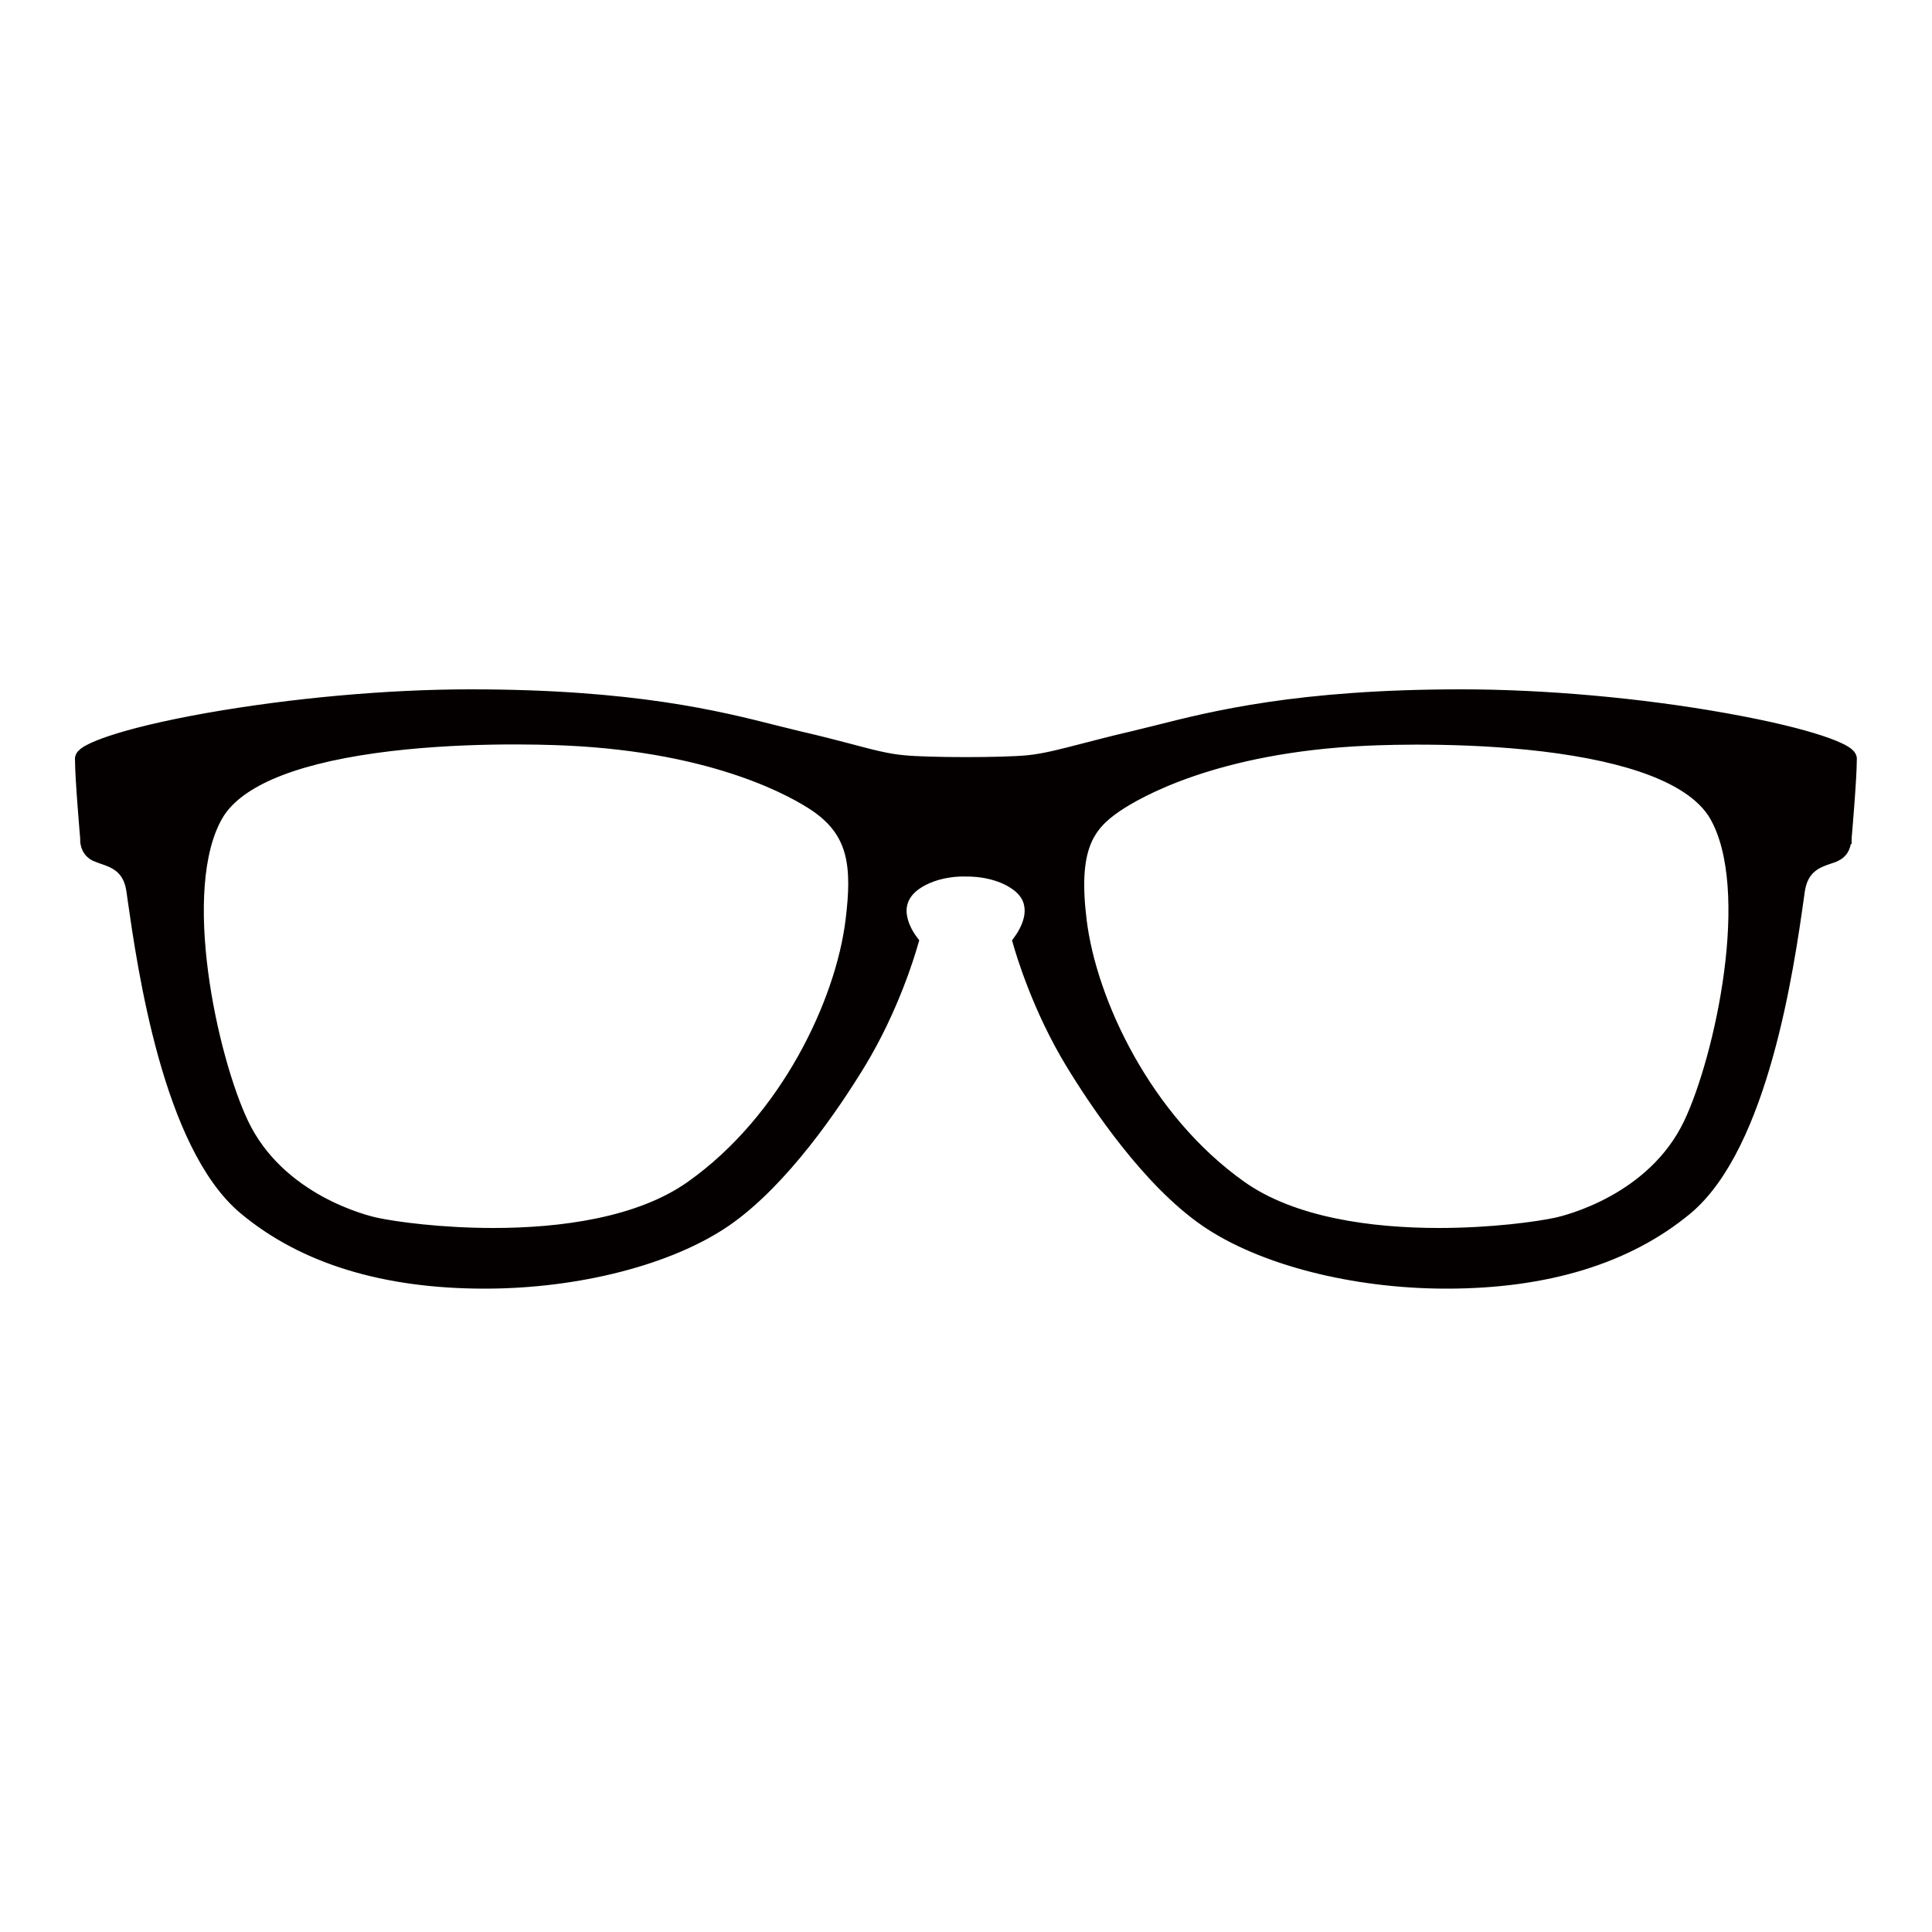 <?xml version="1.0" encoding="utf-8"?>
<!-- Generator: Adobe Illustrator 23.0.0, SVG Export Plug-In . SVG Version: 6.00 Build 0)  -->
<svg version="1.1" id="レイヤー_1" xmlns="http://www.w3.org/2000/svg" xmlns:xlink="http://www.w3.org/1999/xlink" x="0px"
	 y="0px" viewBox="0 0 100 100" style="enable-background:new 0 0 100 100;" xml:space="preserve">
<style type="text/css">
	.st0{fill:#040000;}
	.st1{fill:#1A1A1A;}
	.st2{fill:#040000;stroke:#040000;stroke-miterlimit:10;}
	.st3{fill:none;}
</style>
<path class="st2" d="M95.34,43.41l0-0.02c0-0.03,0.27-3.09,0.27-4.12c-0.05-0.25-1.67-1.03-6.38-1.87
	c-4.36-0.78-9.31-1.22-13.59-1.22c-8.42,0-12.83,1.12-15.75,1.86c-0.44,0.11-0.84,0.21-1.22,0.3c-1.05,0.24-1.86,0.46-2.57,0.64
	c-1.16,0.3-2,0.52-2.87,0.61c-1.33,0.13-5.14,0.13-6.47,0c-0.88-0.08-1.71-0.3-2.87-0.61c-0.72-0.19-1.53-0.4-2.57-0.64
	c-0.37-0.09-0.78-0.19-1.22-0.3c-2.92-0.74-7.32-1.86-15.75-1.86c-4.28,0-9.23,0.45-13.59,1.22c-4.71,0.84-6.33,1.63-6.38,1.87
	c0,1.03,0.27,4.09,0.27,4.12l0,0.02l0,0.02c0,0.02-0.04,0.47,0.37,0.67c0.09,0.04,0.21,0.08,0.34,0.13c0.59,0.2,1.49,0.5,1.68,1.85
	l0.06,0.43c0.5,3.48,1.81,12.71,5.7,15.93c3.01,2.5,7.14,3.76,12.29,3.76c4.79,0,9.52-1.22,12.37-3.18
	c2.92-2.02,5.56-5.93,6.87-8.08c1.71-2.81,2.55-5.65,2.7-6.17c-0.18-0.24-0.7-1.03-0.59-1.87c0.07-0.5,0.34-0.93,0.82-1.28
	c1.12-0.8,2.59-0.76,2.72-0.75c0.13,0,1.6-0.05,2.72,0.75c0.48,0.34,0.76,0.77,0.82,1.28c0.11,0.84-0.41,1.62-0.59,1.87
	c0.15,0.52,0.99,3.36,2.7,6.17c1.31,2.15,3.95,6.06,6.87,8.08c2.84,1.96,7.58,3.18,12.37,3.18c5.14,0,9.28-1.27,12.29-3.76
	c3.89-3.23,5.21-12.46,5.7-15.93l0.06-0.43c0.2-1.35,1.09-1.65,1.68-1.85c0.13-0.04,0.25-0.08,0.34-0.13
	c0.42-0.2,0.37-0.66,0.37-0.67L95.34,43.41z M44.26,47.69c-0.52,4.21-3.37,10.35-8.37,13.89c-2.75,1.95-6.86,2.48-10.35,2.48
	c-2.76,0-5.13-0.33-6.11-0.54c-0.52-0.11-5.11-1.21-7.05-5.3c-1.62-3.42-3.56-12.2-1.31-16.11c1.02-1.77,3.8-2.99,8.27-3.62
	c4.26-0.6,8.71-0.46,9.98-0.4c7.88,0.36,11.96,2.75,13.02,3.47C44.42,42.99,44.62,44.82,44.26,47.69z M87.63,58.22
	c-1.94,4.09-6.53,5.19-7.05,5.3c-0.98,0.21-3.35,0.54-6.11,0.54c-3.48,0-7.6-0.53-10.35-2.48c-5-3.54-7.85-9.69-8.37-13.89
	c-0.46-3.73,0.32-5.03,1.93-6.12c1.06-0.72,5.14-3.11,13.02-3.47c1.26-0.06,5.72-0.2,9.98,0.4c4.46,0.63,7.24,1.85,8.27,3.62
	C91.19,46.02,89.25,54.8,87.63,58.22z"/>
</svg>

